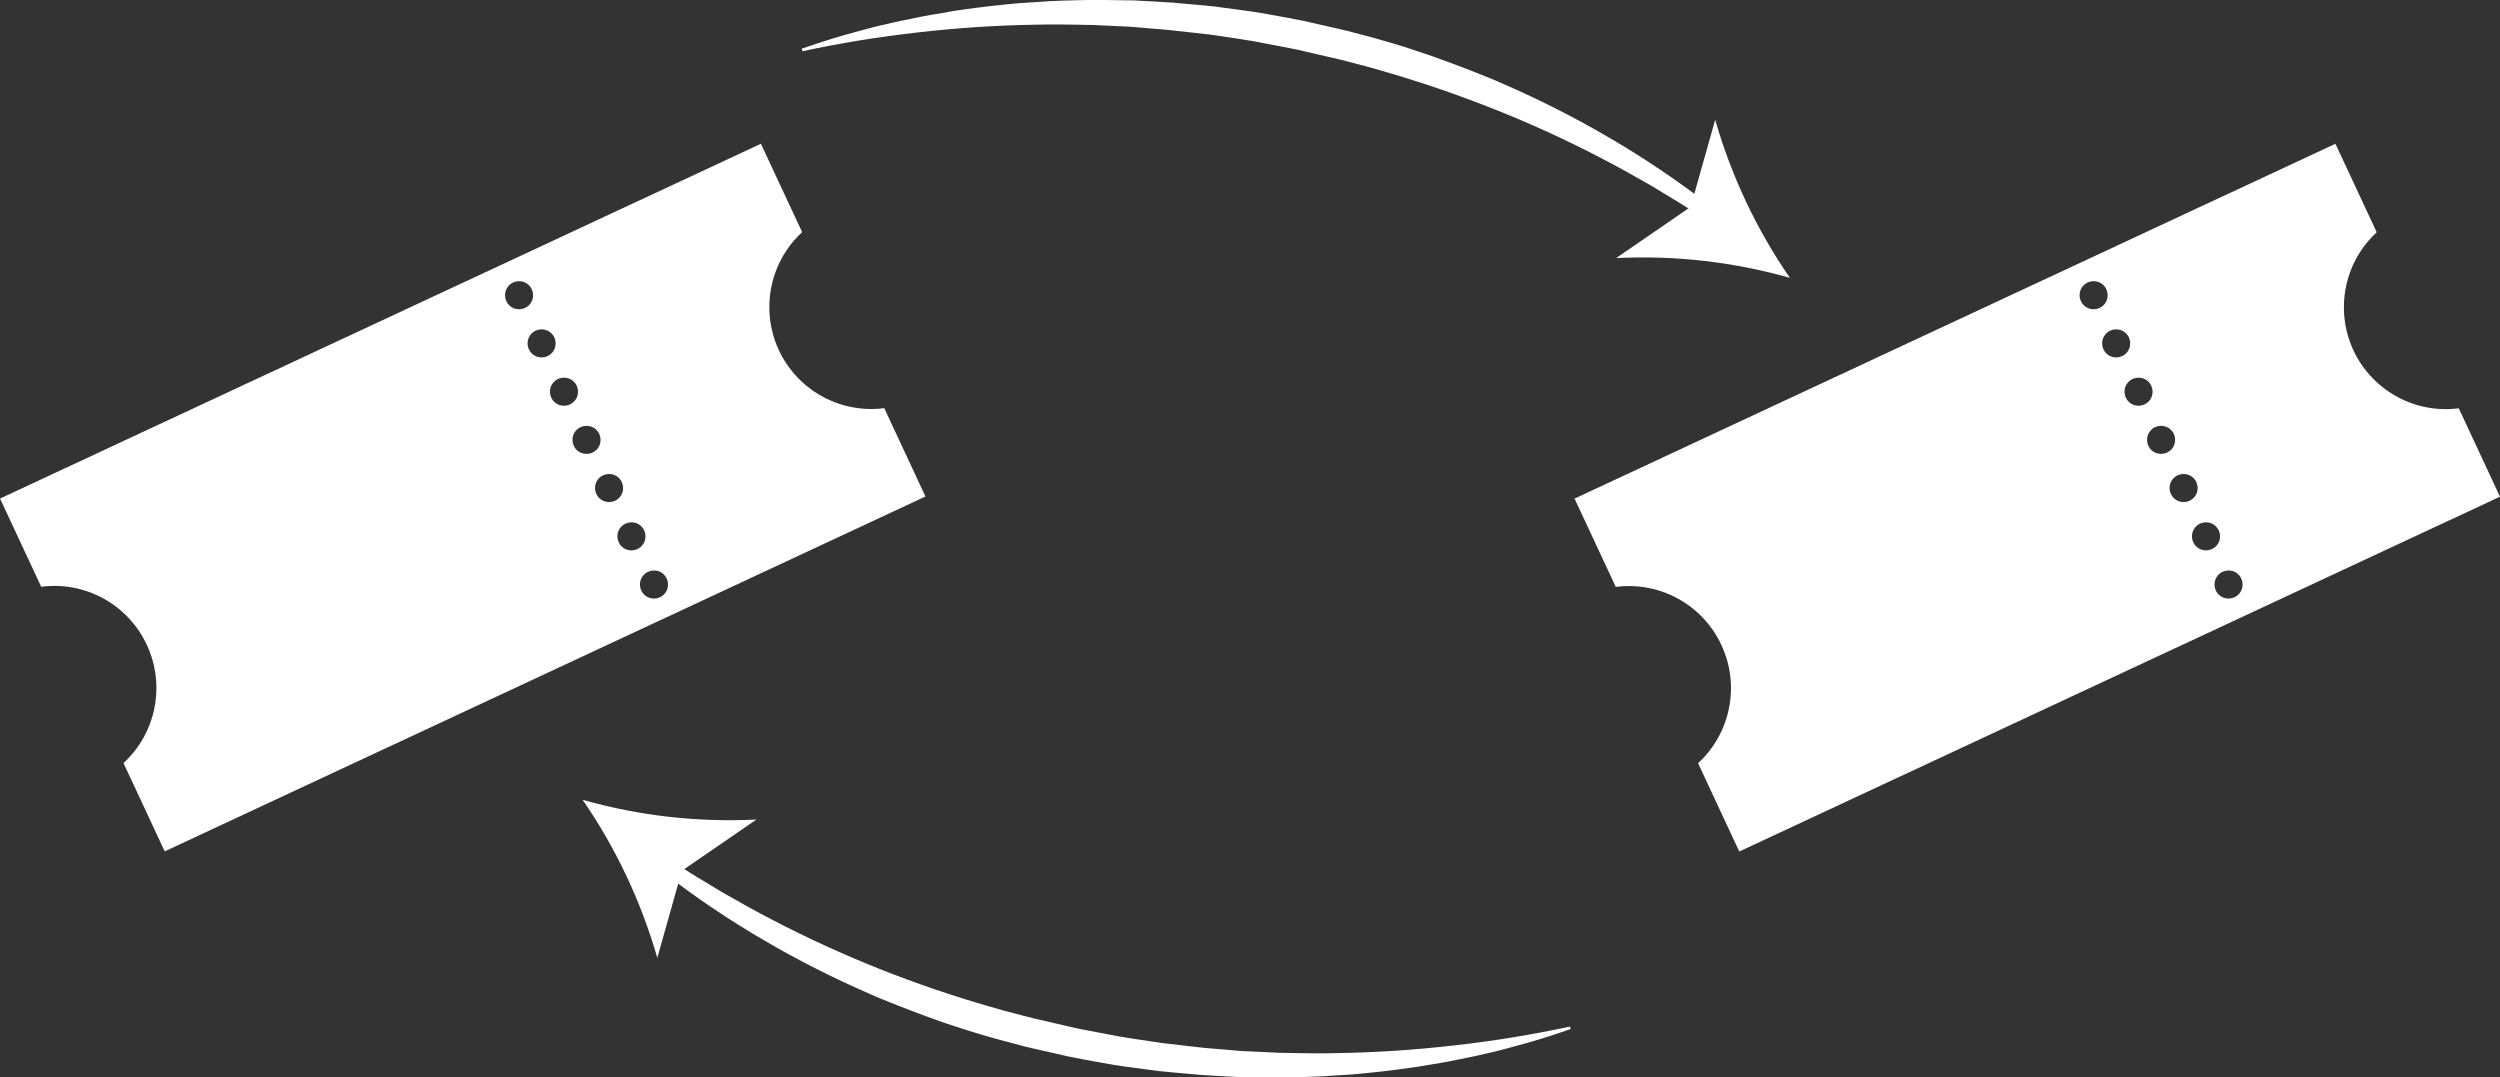 <?xml version="1.0" encoding="UTF-8"?>
<svg id="_レイヤー_2" data-name="レイヤー 2" xmlns="http://www.w3.org/2000/svg" width="161.95" height="69.8" xmlns:xlink="http://www.w3.org/1999/xlink" viewBox="0 0 161.95 69.8">
  <rect x="0" y="0" width="161.95" height="69.8" fill="#333333" stroke="none"/>
  <defs>
    <style>
      .cls-1 {
        fill: none;
      }

      .cls-1, .cls-2 {
        stroke-width: 0px;
      }

      .cls-3 {
        clip-path: url(#clippath-1);
      }

      .cls-4 {
        clip-path: url(#clippath);
      }

      .cls-2 {
        fill: #fff;
      }
    </style>
    <clipPath id="clippath">
      <rect class="cls-1" x="2.78" y="19.62" width="54.39" height="25.23" transform="translate(-10.81 15.69) rotate(-25)"/>
    </clipPath>
    <clipPath id="clippath-1">
      <rect class="cls-1" x="104.78" y="19.62" width="54.39" height="25.23" transform="translate(-1.26 58.8) rotate(-25)"/>
    </clipPath>
  </defs>
  <g id="_レイヤー_1-2" data-name="レイヤー 1">
    <g id="icn_move_ticket" data-name="icn move ticket">
      <g id="_グループ_33" data-name="グループ 33">
        <g class="cls-4">
          <g id="_グループ_32" data-name="グループ 32">
            <path id="_パス_63" data-name="パス 63" class="cls-2" d="M51.96,15.03l-2.67-5.72L0,32.29l2.67,5.72c2.86-.37,5.62,1.15,6.84,3.76,1.22,2.61.61,5.71-1.51,7.66l2.67,5.72,49.29-22.99-2.67-5.72c-3.62.47-6.94-2.09-7.4-5.71-.27-2.13.5-4.25,2.08-5.7M42.75,38.69c-.46.21-1,.02-1.21-.44s-.02-1,.44-1.21c.46-.21,1-.02,1.21.44h0c.21.46.02,1-.44,1.21M41.29,35.57c-.46.21-1,.02-1.21-.44s-.02-1,.44-1.21c.46-.21,1-.02,1.21.44h0c.21.46.02,1-.44,1.21M39.84,32.44c-.46.21-1,.02-1.21-.44s-.02-1,.44-1.21,1-.02,1.21.44h0c.21.46.02,1-.44,1.21M38.38,29.32c-.46.21-1,.02-1.21-.44s-.02-1,.44-1.21,1-.02,1.21.44h0c.21.46.02,1-.44,1.21M36.92,26.2c-.46.21-1,.02-1.21-.44s-.02-1,.44-1.21,1-.02,1.21.44h0c.21.46.02,1-.44,1.21M35.47,23.07c-.46.21-1,.02-1.21-.44s-.02-1,.44-1.21c.46-.21,1-.02,1.21.44h0c.21.46.02,1-.44,1.21M34.01,19.95c-.46.21-1,.02-1.21-.44s-.02-1,.44-1.21,1-.02,1.21.44h0c.21.46.02,1-.44,1.21"/>
          </g>
        </g>
      </g>
      <g id="_グループ_34" data-name="グループ 34">
        <g class="cls-3">
          <g id="_グループ_32-2" data-name="グループ 32-2">
            <path id="_パス_63-2" data-name="パス 63-2" class="cls-2" d="M153.96,15.03l-2.67-5.72-49.29,22.99,2.67,5.72c2.86-.37,5.62,1.15,6.84,3.76,1.22,2.61.61,5.71-1.51,7.66l2.67,5.72,49.29-22.99-2.67-5.72c-3.62.47-6.94-2.09-7.4-5.71-.27-2.13.5-4.25,2.08-5.7M144.75,38.69c-.46.21-1,.02-1.21-.44s-.02-1,.44-1.21c.46-.21,1-.02,1.21.44h0c.21.46.02,1-.44,1.21M143.29,35.57c-.46.21-1,.02-1.21-.44s-.02-1,.44-1.21c.46-.21,1-.02,1.21.44h0c.21.46.02,1-.44,1.21M141.84,32.44c-.46.21-1,.02-1.21-.44s-.02-1,.44-1.21,1-.02,1.21.44h0c.21.46.02,1-.44,1.21M140.38,29.32c-.46.21-1,.02-1.21-.44s-.02-1,.44-1.21,1-.02,1.21.44h0c.21.46.02,1-.44,1.21M138.92,26.2c-.46.21-1,.02-1.21-.44s-.02-1,.44-1.21,1-.02,1.21.44h0c.21.46.02,1-.44,1.21M137.47,23.07c-.46.21-1,.02-1.21-.44s-.02-1,.44-1.21c.46-.21,1-.02,1.21.44h0c.21.46.02,1-.44,1.21M136.01,19.95c-.46.21-1,.02-1.21-.44s-.02-1,.44-1.21,1-.02,1.21.44h0c.21.46.02,1-.44,1.21"/>
          </g>
        </g>
      </g>
      <g id="_グループ_35" data-name="グループ 35">
        <path id="_パス_64" data-name="パス 64" class="cls-2" d="M51.98,3.14c1.21-.42,2.43-.81,3.67-1.13.31-.08.62-.17.93-.25s.62-.15.94-.22l.47-.11.47-.1.94-.19c.63-.14,1.26-.23,1.9-.34l.48-.09.48-.07c.32-.05.64-.09.95-.13.64-.09,1.28-.15,1.92-.22l.96-.09.97-.06c1.29-.11,2.58-.12,3.87-.15l1.94.03h.49s.48.03.48.03c.32.02.65.03.97.05l.97.06c.16,0,.32.02.48.04l.48.04c.65.06,1.29.11,1.93.18l1.93.26c.32.05.64.08.96.14s.64.11.96.17c.64.12,1.28.23,1.91.36.63.15,1.27.28,1.9.43l.95.22.94.25.94.25.93.27.93.28.92.31c.31.1.62.2.92.31s.61.22.91.33c.61.22,1.21.46,1.81.69.3.12.6.24.9.36s.6.25.89.38c2.37,1.03,4.68,2.2,6.91,3.51,2.23,1.3,4.36,2.74,6.4,4.31l-.5.76c-.54-.34-1.07-.68-1.61-1.01s-1.08-.66-1.62-.98c-1.1-.63-2.2-1.25-3.33-1.83-2.25-1.17-4.55-2.22-6.91-3.15-2.35-.93-4.74-1.75-7.18-2.45l-.91-.26-.92-.24-.92-.24-.92-.21-1.85-.43c-.62-.13-1.24-.24-1.87-.36l-.93-.18c-.31-.05-.63-.1-.94-.15l-1.88-.28-1.88-.21-.47-.05c-.16-.02-.31-.04-.47-.05l-.95-.08-.95-.08-.47-.04-.47-.02-1.9-.09c-1.26-.02-2.53-.06-3.79-.02-2.53.04-5.05.21-7.57.5-2.52.28-5.02.69-7.49,1.22l-.04-.19Z"/>
        <path id="_パス_65" data-name="パス 65" class="cls-2" d="M115.95,18c-3.66-1.04-7.46-1.47-11.26-1.28l4.83-3.32,1.59-5.64c1.05,3.65,2.68,7.11,4.84,10.24"/>
      </g>
      <g id="_グループ_36" data-name="グループ 36">
        <path id="_パス_66" data-name="パス 66" class="cls-2" d="M101.72,66.67c-1.21.42-2.43.81-3.67,1.13-.31.08-.62.17-.93.25s-.62.15-.94.22l-.47.11-.47.1-.94.19c-.63.14-1.26.23-1.9.34l-.48.08-.48.07c-.32.05-.64.09-.95.13-.64.09-1.28.15-1.92.22l-.96.09-.97.06c-1.29.11-2.58.11-3.87.15l-1.94-.03h-.49s-.48-.03-.48-.03c-.32-.02-.65-.03-.97-.05l-.97-.06c-.16,0-.32-.02-.48-.04l-.48-.04c-.65-.06-1.29-.11-1.93-.18l-1.93-.26c-.32-.05-.64-.08-.96-.14s-.64-.11-.96-.17c-.64-.12-1.28-.23-1.91-.36-.63-.15-1.27-.28-1.9-.43l-.95-.22-.94-.25-.94-.25-.93-.27-.93-.28-.92-.3c-.31-.1-.62-.2-.92-.31s-.61-.22-.91-.33c-.61-.22-1.21-.46-1.81-.69-.3-.12-.6-.24-.9-.36s-.6-.25-.89-.38c-2.37-1.03-4.68-2.2-6.91-3.51-2.23-1.3-4.36-2.74-6.4-4.32l.5-.76c.54.34,1.07.68,1.61,1.01s1.08.66,1.62.98c1.1.63,2.2,1.25,3.33,1.83,2.24,1.17,4.55,2.22,6.9,3.16,2.35.93,4.74,1.75,7.18,2.45l.91.26.92.24.92.24.92.21,1.85.43c.62.13,1.24.24,1.87.36l.93.18c.31.05.63.1.94.15l1.88.28,1.88.22.47.05c.16.02.31.04.47.05l.95.08.95.08.47.04.47.02,1.9.09c1.26.02,2.53.06,3.79.02,2.53-.04,5.05-.21,7.57-.5,2.52-.28,5.02-.69,7.49-1.22l.04.19Z"/>
        <path id="_パス_67" data-name="パス 67" class="cls-2" d="M37.74,51.81c3.66,1.04,7.46,1.47,11.26,1.28l-4.83,3.32-1.59,5.64c-1.05-3.65-2.68-7.11-4.84-10.24"/>
      </g>
    </g>
  </g>
</svg>